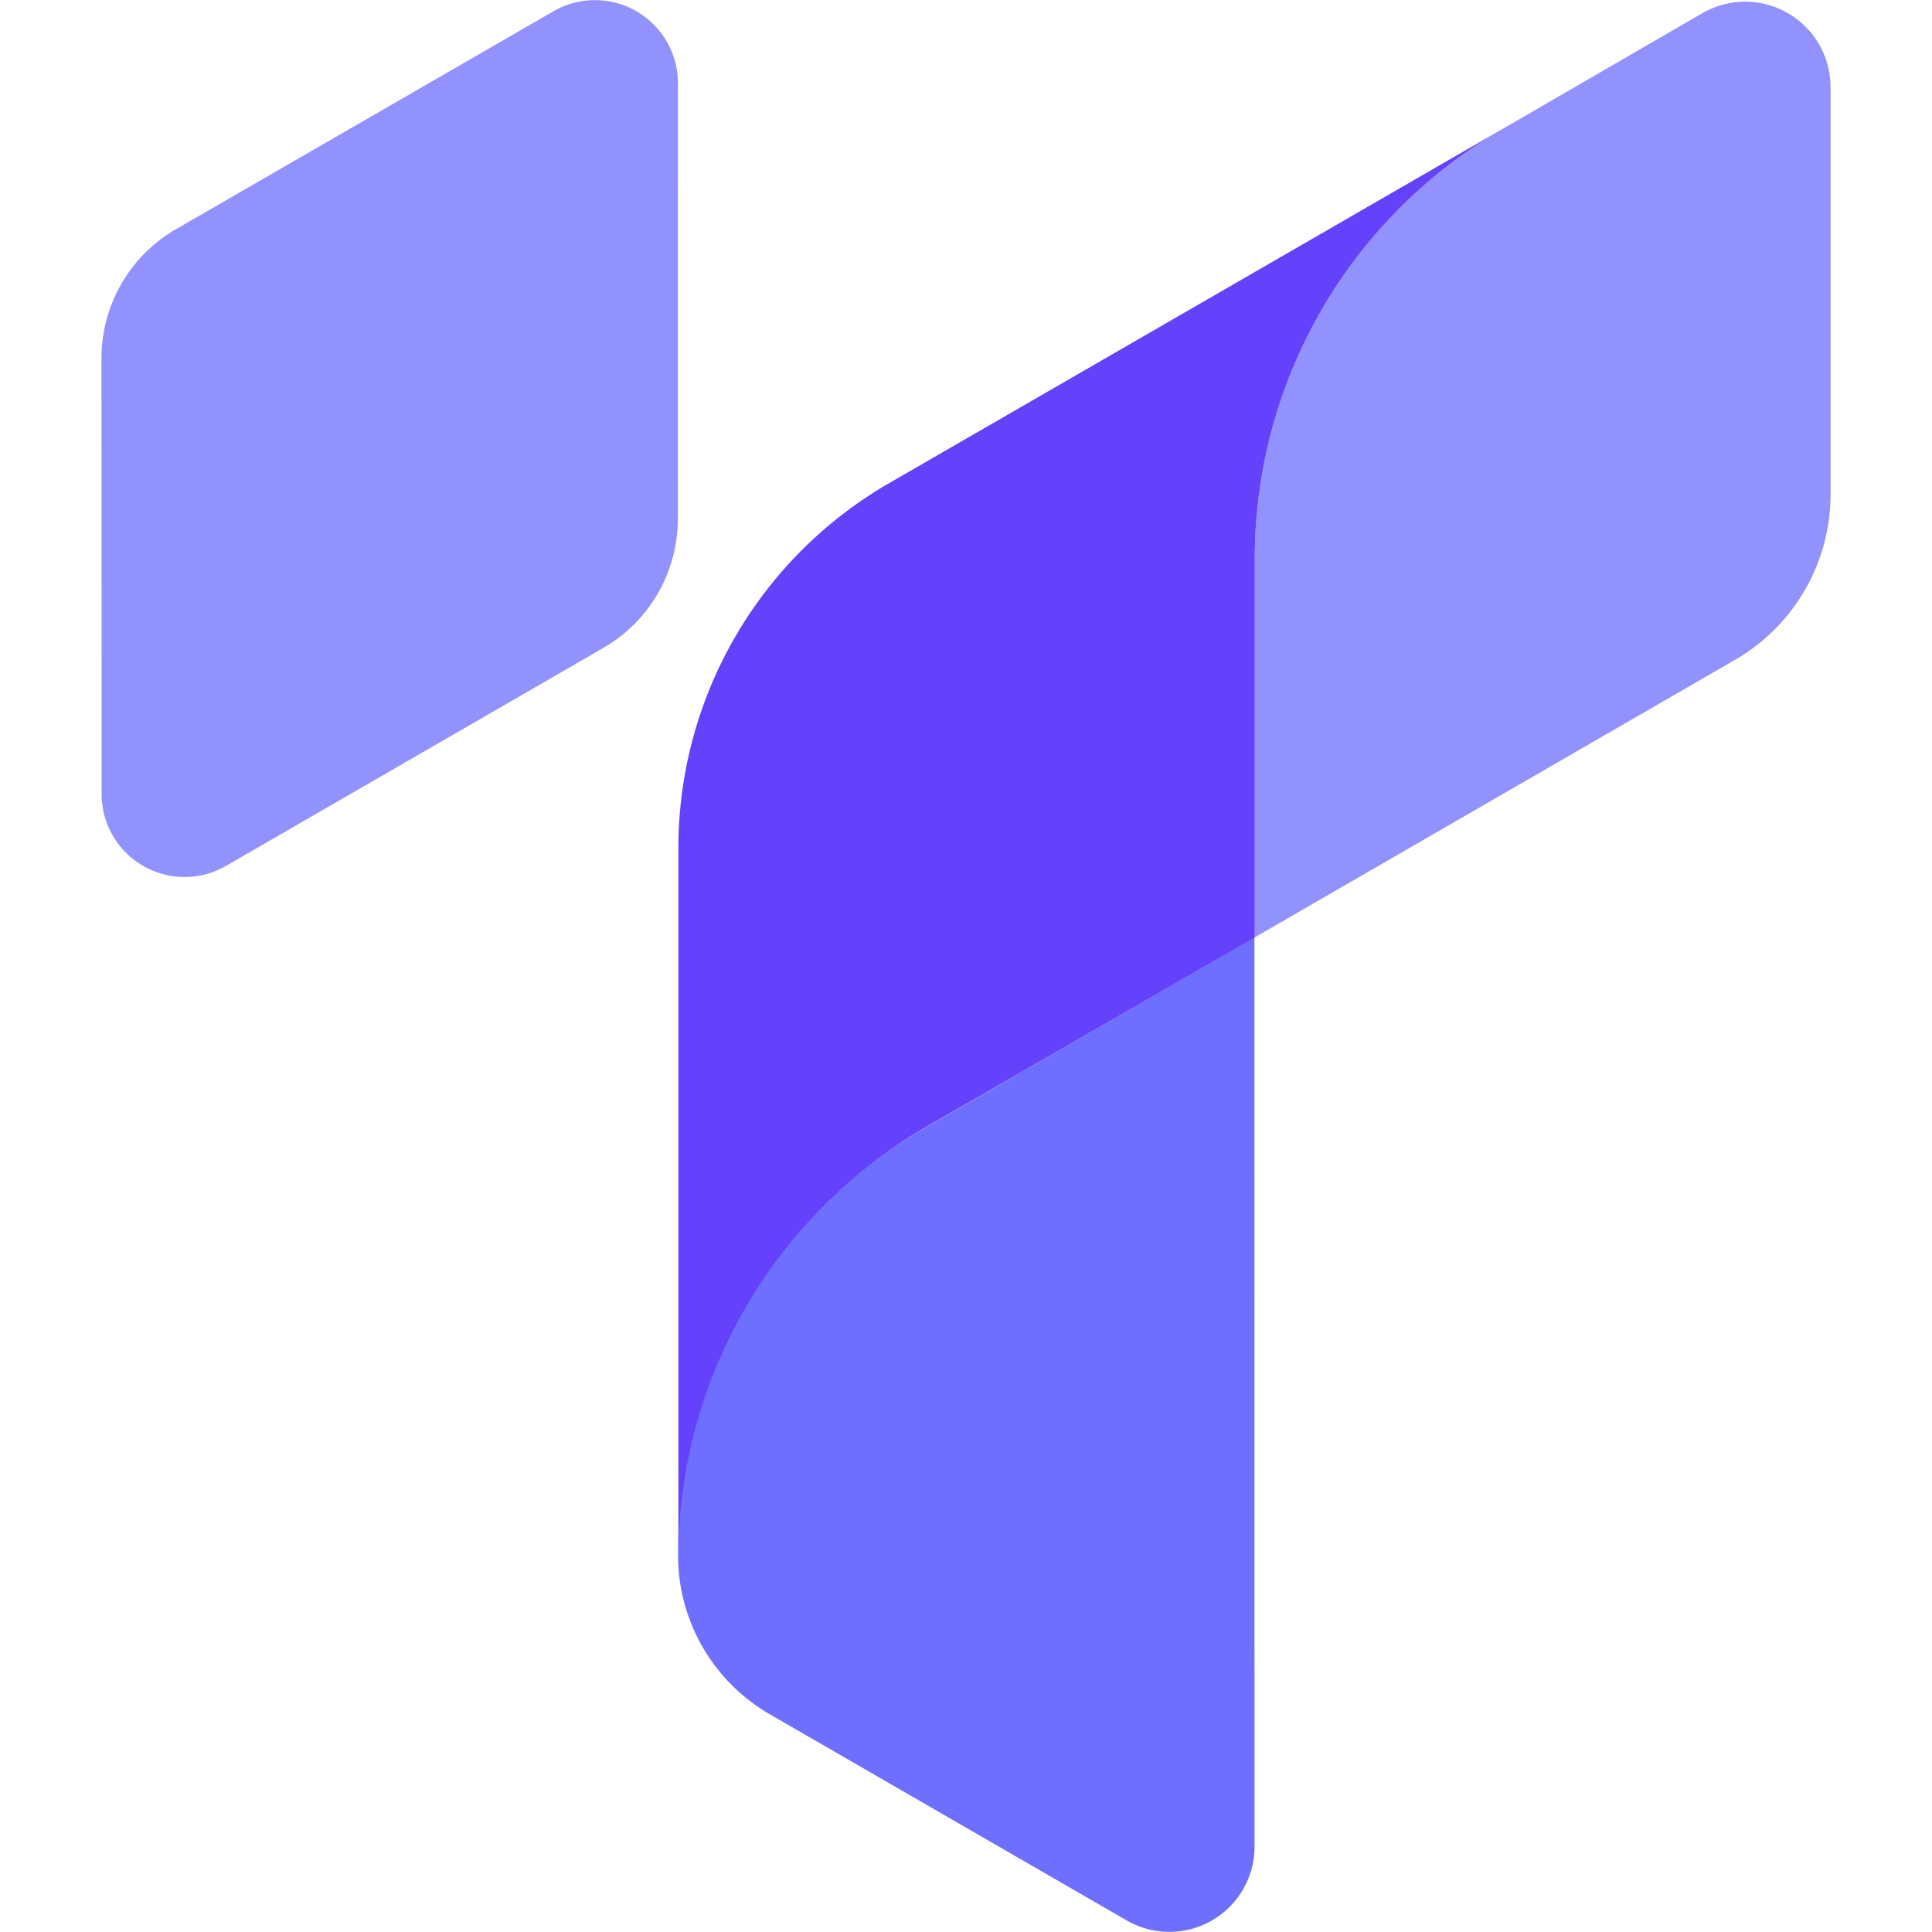 <svg xmlns="http://www.w3.org/2000/svg"
  width="24"
  height="24"
  viewBox="0 0 253.694 283.465">
  <g>
    <line fill="#34a853"
      x1="84.566"
      y1="88.779"
      x2="84.566"
      y2="88.779" />
    <path fill="#9292ff"
      fill-rule="evenodd"
      d="M170.319,146.996l.011-63.937a12.172,12.172,0,0,0-18.259-10.544L96.684,104.493a21.867,21.867,0,0,0-10.933,18.945L85.775,187.37a12.172,12.172,0,0,0,18.262,10.536l55.354-31.979A21.867,21.867,0,0,0,170.319,146.996Z"
      transform="translate(-85.751 -70.866)" />
    <polygon fill="#34a853"
      points="169.135 137.595 169.153 137.585 169.135 137.575 169.135 137.595" />
    <polygon fill="#34a853"
      points="169.181 137.58 169.181 137.601 169.163 137.59 169.181 137.58" />
    <path fill="#6e6eff"
      d="M254.928,208.417l-.042.024-.035.04-48.298,27.885a72.402,72.402,0,0,0-36.201,62.702h0a26.929,26.929,0,0,0,13.46,23.318l52.373,30.25A12.495,12.495,0,0,0,254.93,341.815l-.015-133.359Z"
      transform="translate(-85.751 -70.866)" />
    <path fill="#9292ff"
      d="M339.446,83.63v59.714a28.042,28.042,0,0,1-14.095,24.381l-70.382,40.667V152.868a72.863,72.863,0,0,1,36.286-63.047L320.684,72.774A12.53,12.53,0,0,1,339.446,83.63Z"
      transform="translate(-85.751 -70.866)" />
    <path fill="#6441fa"
      d="M291.255,89.821a72.863,72.863,0,0,0-36.286,63.047v55.525l-.093.095L206.78,236.202a72.958,72.958,0,0,0-36.382,62.858V194.869a61.84,61.84,0,0,1,30.476-52.856Z"
      transform="translate(-85.751 -70.866)" />
  </g>
</svg>
  